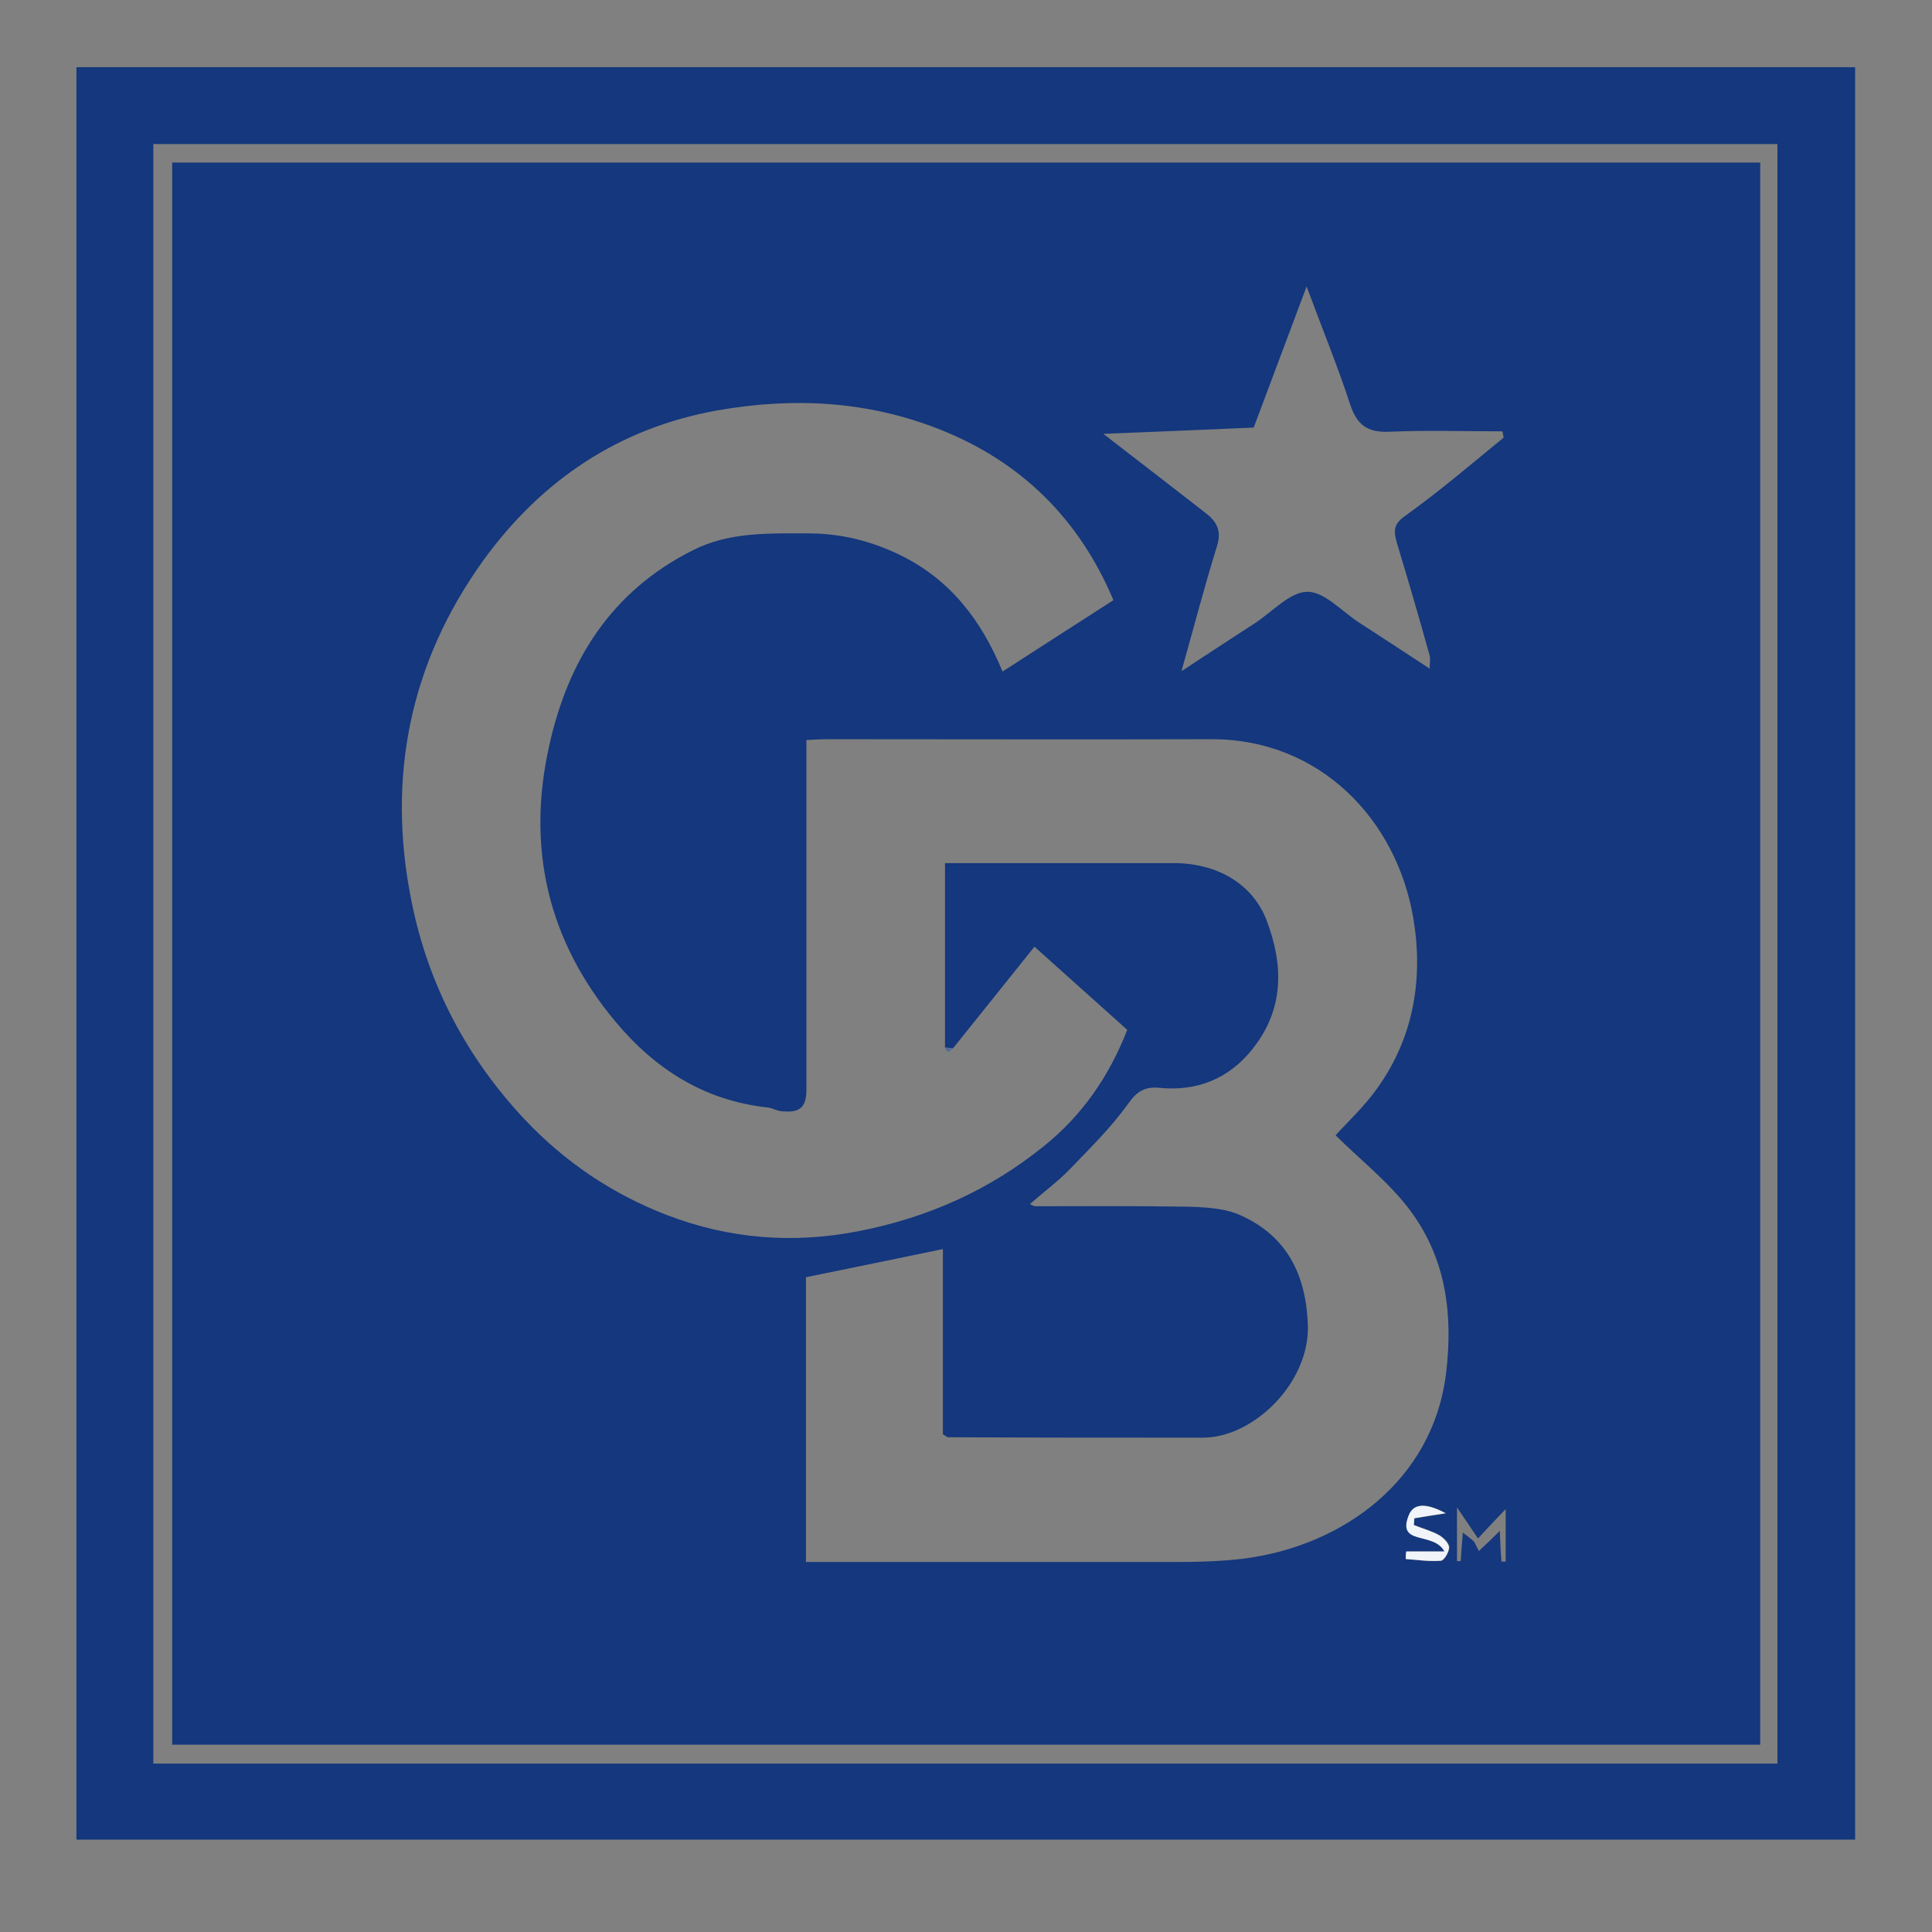 <?xml version="1.0" encoding="UTF-8"?>
<svg id="Layer_1" data-name="Layer 1" xmlns="http://www.w3.org/2000/svg" viewBox="0 0 46 46">
  <rect x="0" y="0" width="46" height="46" fill="#808080" stroke="none"/>
  <defs>
    <style>
      .cls-1 {
        fill: #f1f4f8;
      }

      .cls-2 {
        fill: #4f699e;
      }

      .cls-3 {
        fill: #14377d;
      }
    </style>
  </defs>
  <path class="cls-3" d="m44.17,43.8H1.82V1.6h42.35v42.2Zm-40.51-1.81h38.66V3.43H3.65v38.57Z"/>
  <path class="cls-3" d="m41.91,41.54H4.1V3.87h37.81v37.67Zm-6.72-4.91c-.15-.22-.3-.45-.5-.74v1.28h.09c.01-.21.03-.41.05-.68.14.11.21.16.27.22.04.07.07.14.11.22.16-.15.31-.29.5-.48.01.28.02.51.04.73.03,0,.06,0,.1,0v-1.25c-.22.23-.44.46-.66.7Zm-12.69-11.68v-4.4h.46c1.66,0,3.32,0,4.98,0,1.05,0,1.89.5,2.22,1.37.41,1.08.41,2.13-.35,3.07-.56.7-1.32,1-2.21.91-.34-.03-.53.08-.74.38-.4.56-.9,1.05-1.38,1.55-.29.3-.63.55-.96.84.07.03.1.05.13.05,1.19,0,2.38-.01,3.57.01.46.01.95.03,1.35.22,1.08.5,1.53,1.41,1.57,2.61.04,1.36-1.29,2.67-2.5,2.67-2.02,0-4.04,0-6.07-.01-.02,0-.05-.03-.12-.07v-4.41c-1.11.23-2.18.45-3.26.67v6.78h.53c2.79,0,5.58,0,8.37,0,.51,0,1.02-.02,1.53-.08,2.38-.31,4.5-1.88,4.81-4.41.17-1.41,0-2.72-.84-3.86-.5-.68-1.2-1.22-1.79-1.81.29-.32.69-.69,1-1.13.87-1.22,1.09-2.62.85-4.04-.39-2.32-2.2-4.27-4.82-4.26-3.04.01-6.08,0-9.12,0-.16,0-.33.01-.51.02v.57c0,2.59,0,5.18,0,7.77,0,.45-.21.53-.56.5-.12,0-.23-.07-.35-.09-1.51-.16-2.69-.91-3.64-2.05-1.61-1.93-2.12-4.14-1.57-6.58.45-2.03,1.48-3.66,3.4-4.63.88-.45,1.82-.41,2.77-.41.77,0,1.49.18,2.17.51,1.2.58,1.95,1.56,2.45,2.78.9-.58,1.78-1.15,2.64-1.7-.82-1.95-2.21-3.3-4.12-4.06-1.71-.68-3.48-.78-5.3-.46-2.37.42-4.21,1.68-5.58,3.57-1.75,2.43-2.31,5.17-1.71,8.13.4,1.99,1.32,3.72,2.69,5.18.95,1.01,2.09,1.78,3.39,2.28,1.49.57,3.01.69,4.58.38,1.63-.32,3.09-.97,4.38-2.01.93-.74,1.57-1.68,2-2.78-.78-.7-1.53-1.37-2.21-1.98-.66.83-1.3,1.62-1.94,2.42l-.18-.02Zm13.3-14.52c0-.05-.02-.11-.03-.16-.9,0-1.8-.03-2.7.01-.52.02-.77-.17-.93-.67-.29-.89-.65-1.76-1.03-2.79-.45,1.2-.85,2.27-1.26,3.36-1.16.05-2.31.1-3.58.15.88.68,1.66,1.28,2.43,1.88.26.2.39.41.28.78-.3.96-.55,1.93-.85,2.99.64-.42,1.19-.78,1.76-1.15.41-.27.83-.74,1.24-.74.41,0,.82.47,1.24.74.54.35,1.09.71,1.67,1.09,0-.16.02-.24,0-.31-.25-.9-.51-1.79-.78-2.68-.08-.28-.09-.45.2-.65.81-.58,1.57-1.23,2.34-1.86Zm-1.41,26.51h-.9c0,.06,0,.12-.01.18.28.02.55.07.83.04.08,0,.2-.21.2-.32,0-.1-.13-.23-.24-.29-.19-.1-.4-.16-.6-.24,0-.05,0-.1.01-.16.24-.04.48-.07.75-.12-.34-.18-.74-.31-.88.05-.29.73.6.37.85.86Z"/>
  <path class="cls-1" d="m34.39,36.94c-.25-.48-1.14-.13-.85-.86.14-.36.54-.23.88-.05-.28.04-.52.08-.75.12,0,.05,0,.1-.01.16.2.08.42.14.6.24.1.06.23.19.24.29,0,.11-.12.32-.2.32-.27.02-.55-.02-.83-.04,0-.06,0-.12.01-.18h.9Z"/>
  <path class="cls-2" d="m22.69,24.97s-.09.05-.13.08c-.02-.03-.03-.06-.05-.1.06,0,.12.01.18.02Z"/>
</svg>